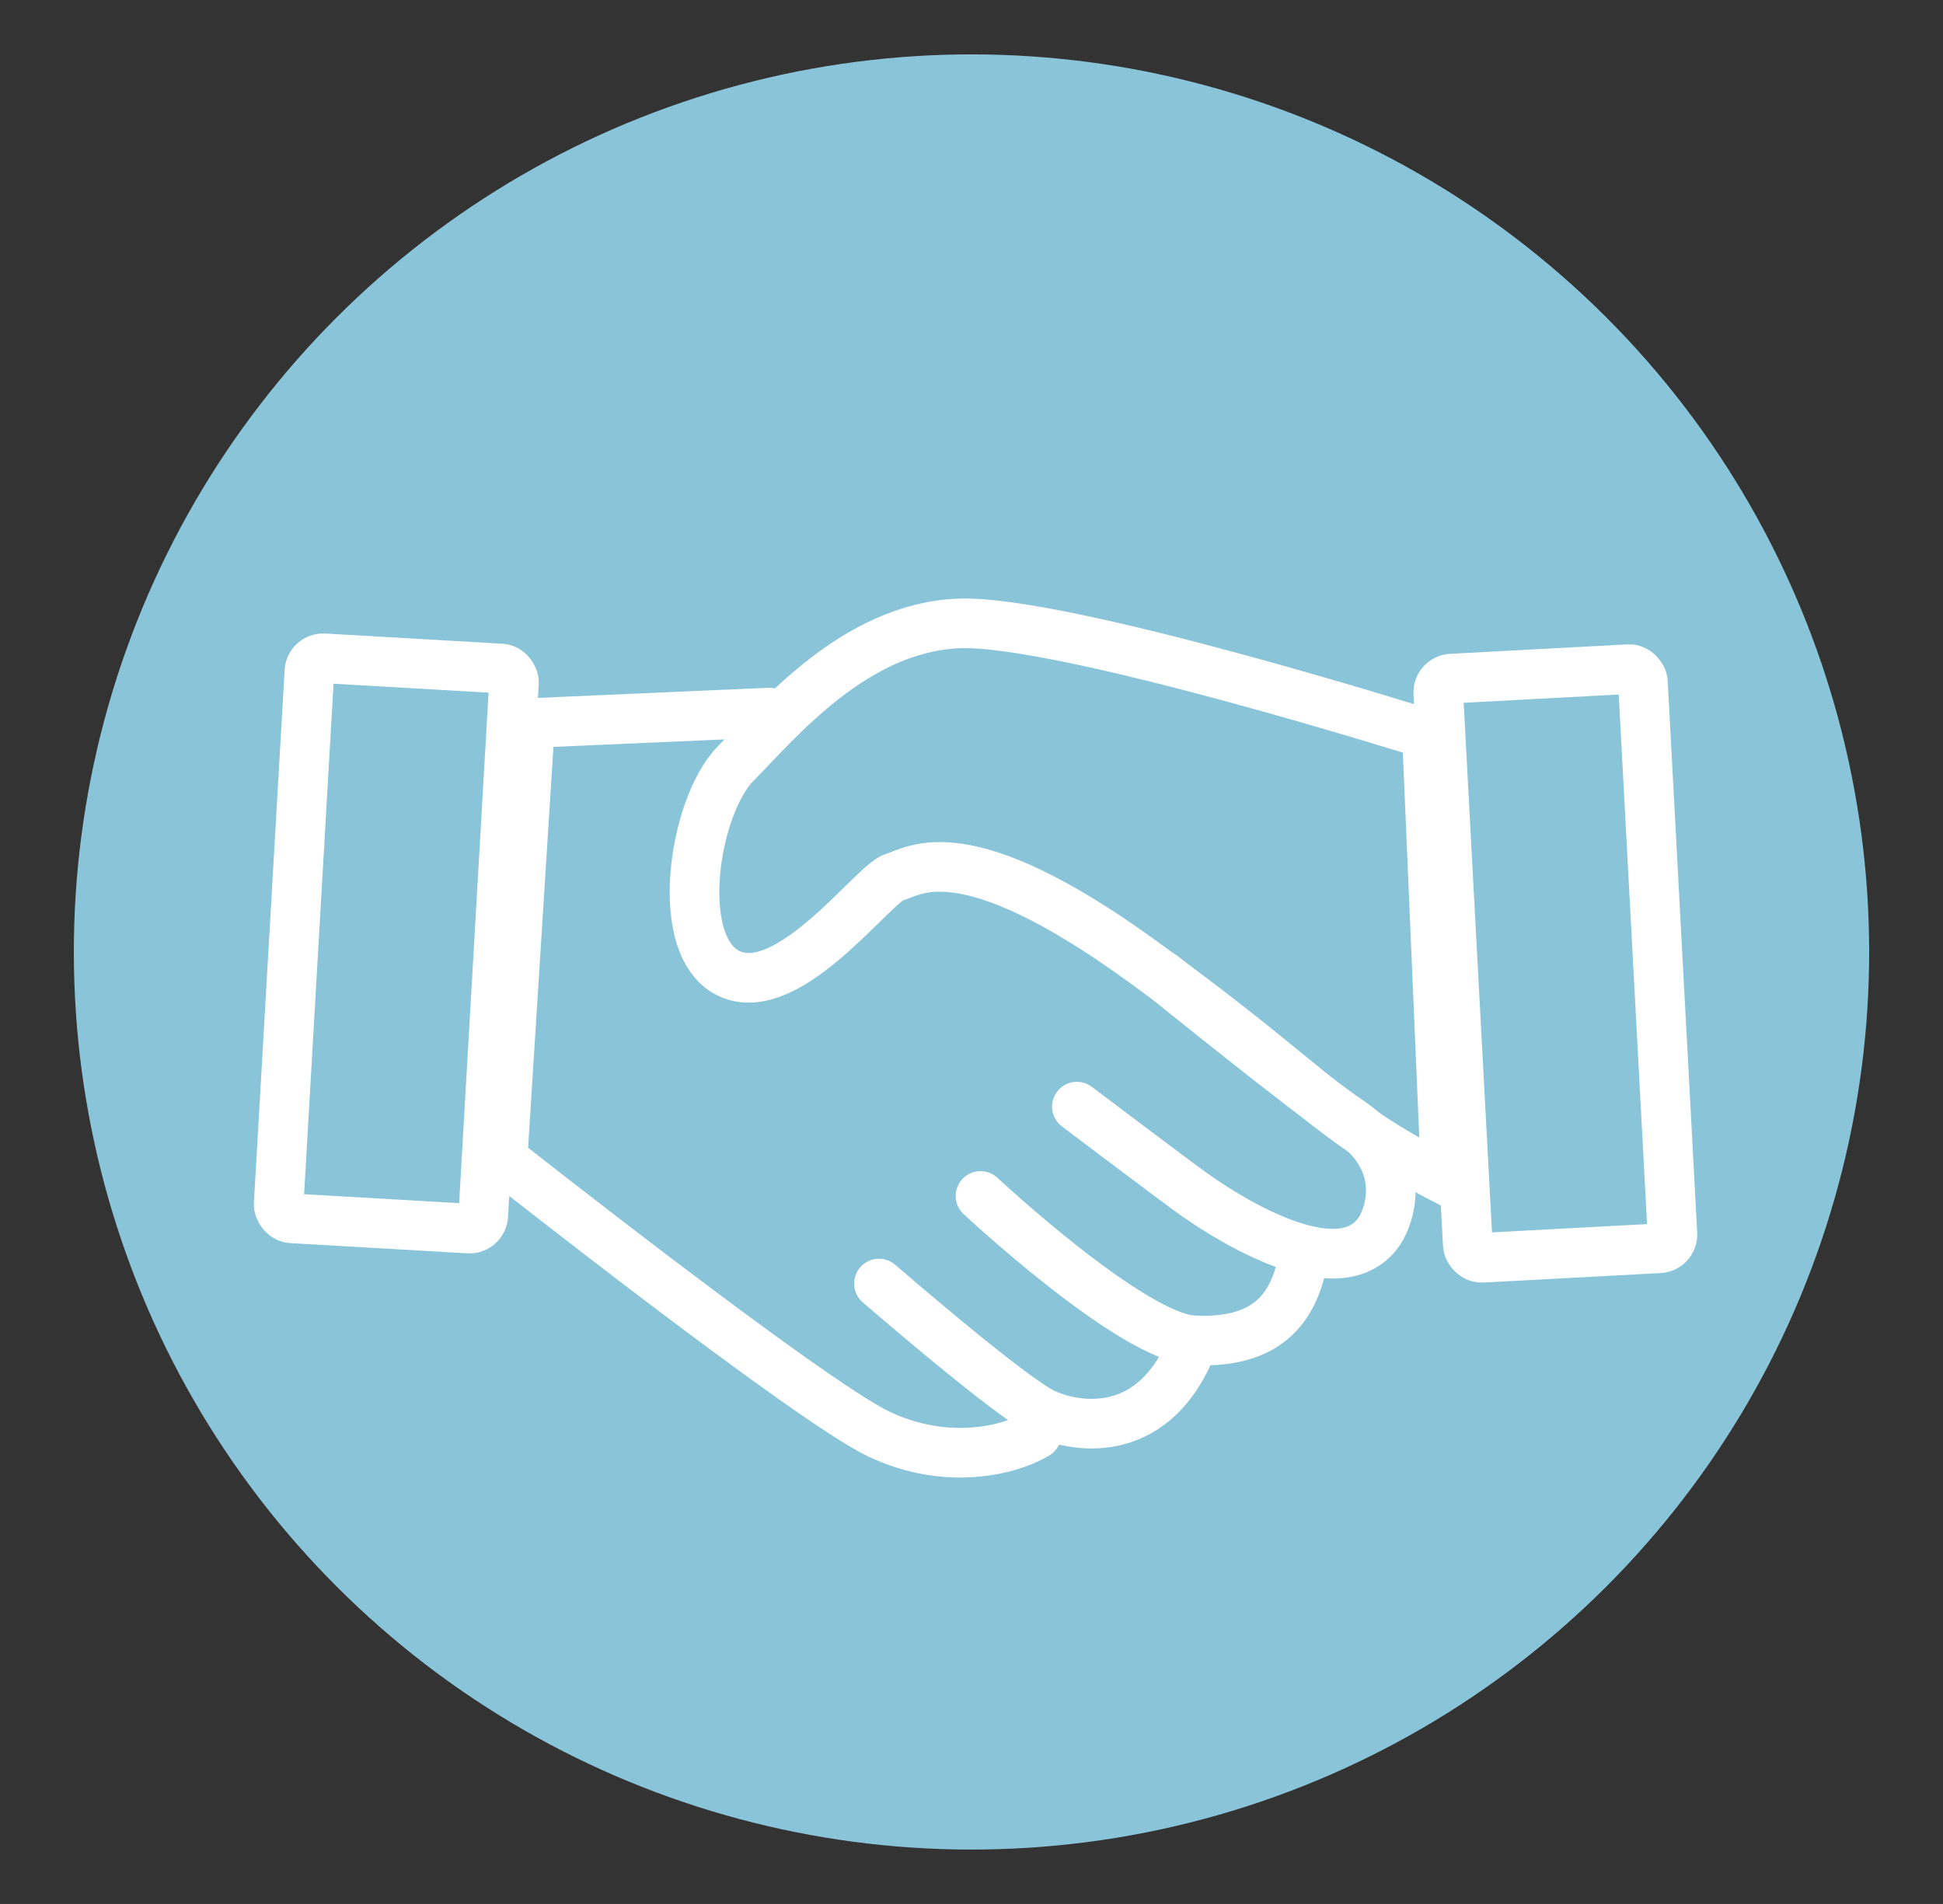 <svg xmlns="http://www.w3.org/2000/svg" viewBox="0 0 313.19 306.92"><rect x="0" y="0" width="313.19" height="306.92" fill="#333333" stroke="none"/><g id="Ebene_1" data-name="Ebene 1"><circle cx="156.6" cy="153.46" r="144.69" transform="translate(-62.65 155.68) rotate(-45)" fill="#8ac4d9"/><path d="M230,118.34S171.2,99.79,154.48,100.5s-29,15.59-35.89,22.58-10.32,30.08-.74,34,22.91-14.67,26.29-15.67,11.24-7.29,39.93,13.51,28.44,24.66,49,35.34Z" fill="none" stroke="#fff" stroke-miterlimit="10" stroke-width="8"/></g><g id="Ebene_3" data-name="Ebene 3"><rect x="234.2" y="108.55" width="33.03" height="93.49" rx="2.22" stroke-width="8" fill="none" stroke="#fff" stroke-linecap="round" stroke-miterlimit="10" transform="translate(-7.94 13.62) rotate(-3.06)"/><rect x="47.38" y="106.86" width="33.03" height="90.43" rx="2.22" stroke-width="8" fill="none" stroke="#fff" stroke-linecap="round" stroke-miterlimit="10" transform="translate(8.85 -3.42) rotate(3.3)"/><path d="M187.37,157.27s22.91,18.58,30.23,23.51,7.73,12,5.11,17.09c-6.5,11.29-27.49-3.39-30.27-5.36s-18.86-14.12-18.86-14.12" fill="none" stroke="#fff" stroke-linecap="round" stroke-miterlimit="10" stroke-width="8"/><path d="M158.05,192.79s24.46,22.84,34.39,23.28,15.3-3.39,17.28-11.64" fill="none" stroke="#fff" stroke-linecap="round" stroke-miterlimit="10" stroke-width="8"/><path d="M141.68,206.91s21.17,18.35,26.54,20.89,18.24,4.49,24.22-11.73" fill="none" stroke="#fff" stroke-linecap="round" stroke-miterlimit="10" stroke-width="8"/><path d="M124,114.87l-38.56,1.69L81,186.86s49.41,39,60.7,44.33,21.49,2.38,25.38,0" fill="none" stroke="#fff" stroke-linecap="round" stroke-miterlimit="10" stroke-width="8"/></g></svg>